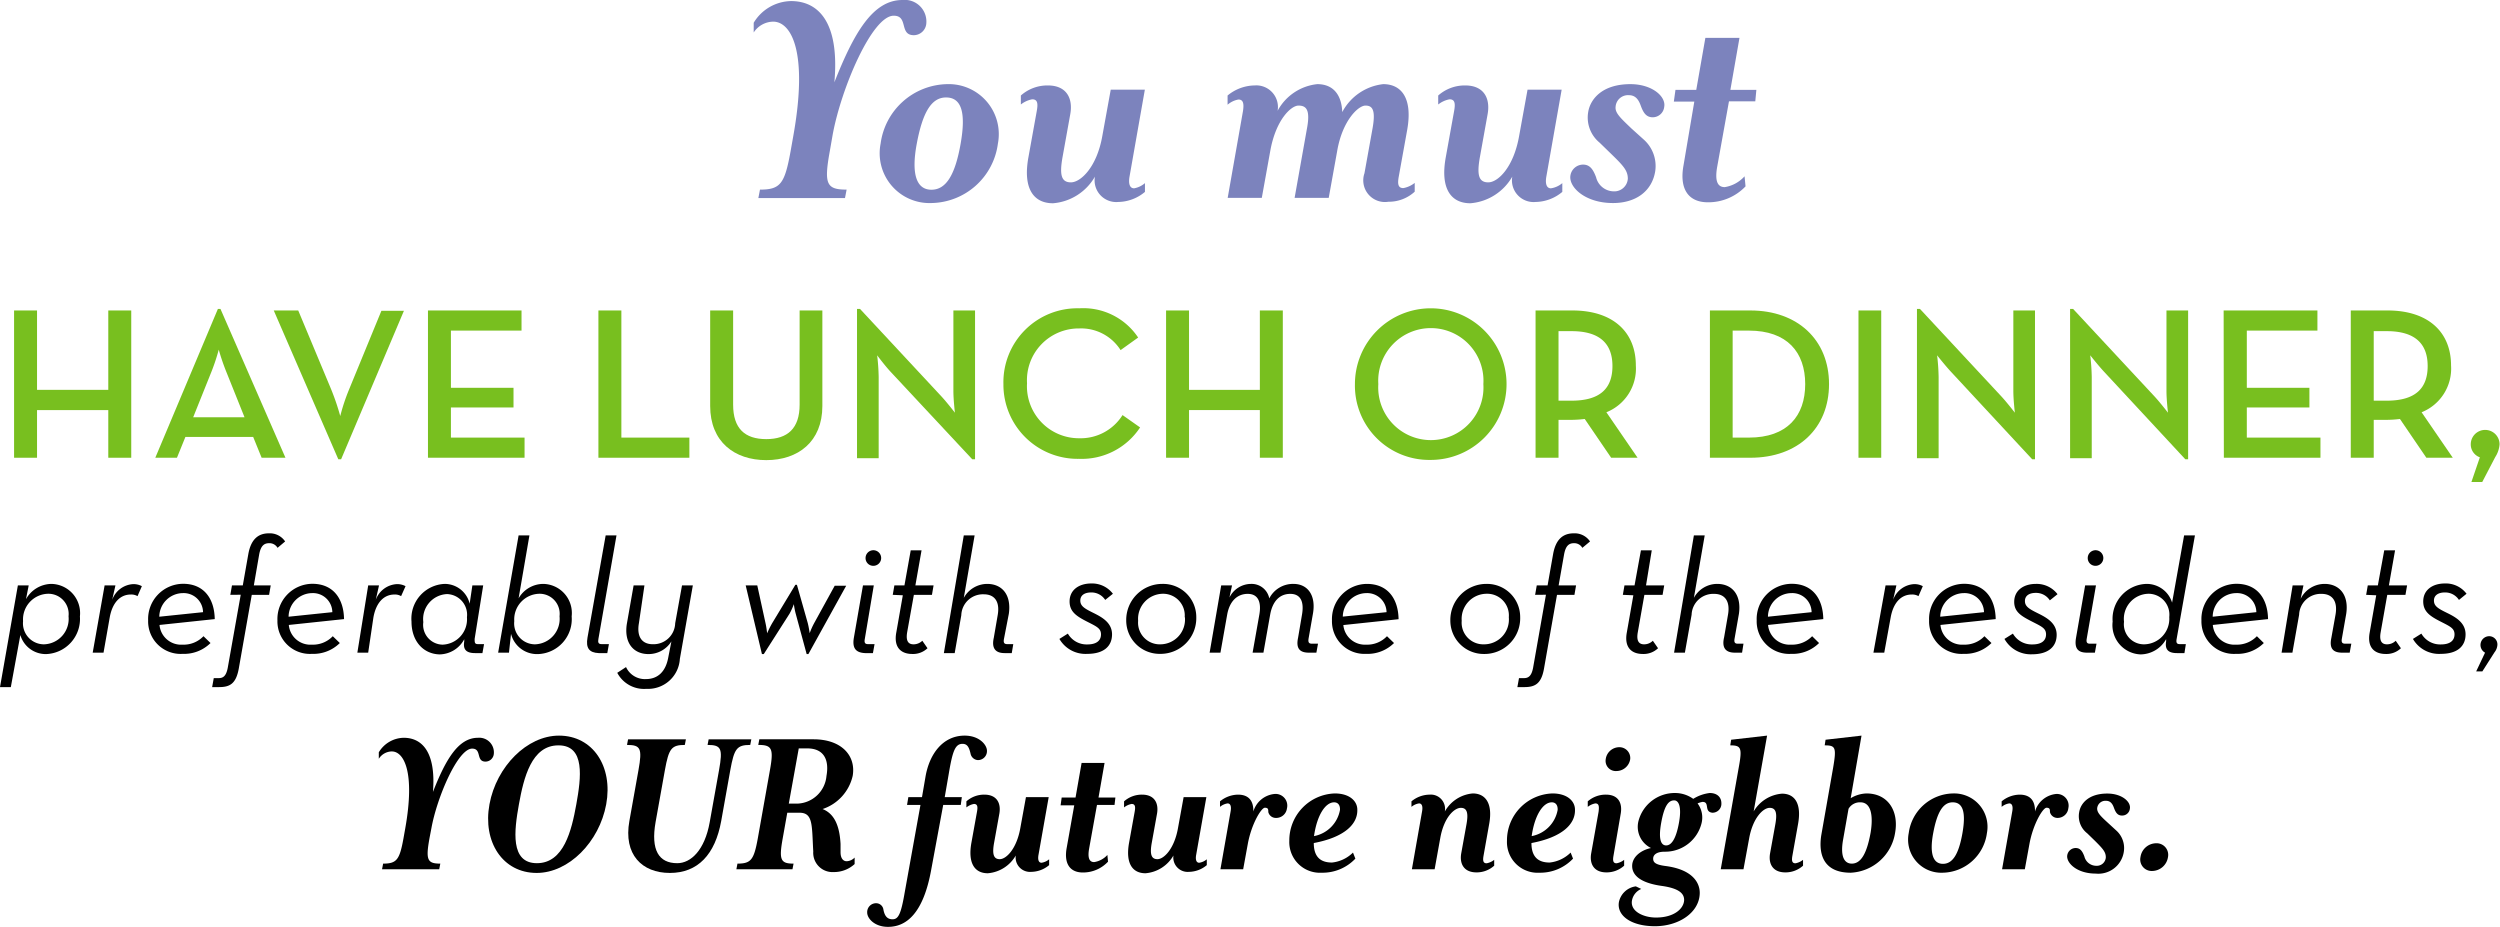<svg xmlns="http://www.w3.org/2000/svg" viewBox="0 0 230.86 85.59"><g id="Layer_2" data-name="Layer 2"><g id="Layer_1-2" data-name="Layer 1"><path d="M76.62,14c-.54,3-.3,3.51,1.56,3.51l-.15.78h-8l.15-.78c1.89,0,2.28-.54,2.82-3.51l.24-1.35C74.67,4.74,73.05,2,71.4,2a2.18,2.18,0,0,0-1.8,1v-.9a4.11,4.11,0,0,1,3.45-2c2.46,0,4.5,1.86,4,7.5C78.87,3,80.61,0,83.34,0a2,2,0,0,1,2.19,2.25,1.17,1.17,0,0,1-1.14,1c-1.38,0-.48-1.8-1.86-1.8-2,0-4.86,6.72-5.64,11Z" style="fill:#7c83bd"/><path d="M86,18.75a4.6,4.6,0,0,1-4.68-5.49,6.32,6.32,0,0,1,6.15-5.49,4.62,4.62,0,0,1,4.68,5.49A6.3,6.3,0,0,1,86,18.75ZM87.36,9c-1.35,0-2.16,1.38-2.7,4.26s0,4.26,1.35,4.26,2.19-1.35,2.7-4.26S88.77,9,87.36,9Z" style="fill:#7c83bd"/><path d="M101.79,12.57l.78-4.29h3.15l-1.41,8c-.12.66,0,1.11.42,1.11a2.1,2.1,0,0,0,1-.48v.81a3.92,3.92,0,0,1-2.46.93,2,2,0,0,1-2.16-2.34,4.91,4.91,0,0,1-3.87,2.46c-1.77,0-2.79-1.32-2.28-4.2l.78-4.32c.12-.66.09-1.08-.42-1.08a2.39,2.39,0,0,0-1.05.48V8.82a3.69,3.69,0,0,1,2.49-.93c1.74,0,2.34,1.2,2.07,2.67l-.72,4c-.27,1.56-.12,2.28.78,2.28S101.28,15.45,101.79,12.57Z" style="fill:#7c83bd"/><path d="M126.09,9.75c-.66,0-2.13,1.38-2.61,4.2l-.78,4.32h-3.15l1.17-6.57c.27-1.59-.12-1.95-.81-1.95s-2.1,1.32-2.61,4.2l-.78,4.32h-3.15l1.41-8c.12-.75,0-1.08-.42-1.08a2.1,2.1,0,0,0-1,.48V8.82a4,4,0,0,1,2.49-.93,2,2,0,0,1,2.13,2.34,4.72,4.72,0,0,1,3.66-2.46c1.53,0,2.25,1.05,2.31,2.58a4.89,4.89,0,0,1,3.78-2.58c1.68,0,2.73,1.29,2.22,4.2l-.78,4.32c-.12.66-.09,1.08.42,1.08a2.39,2.39,0,0,0,1.05-.48v.81a3.53,3.53,0,0,1-2.43.93A2,2,0,0,1,126,16l.72-4C127.08,10.11,126.72,9.75,126.09,9.75Z" style="fill:#7c83bd"/><path d="M140.28,12.57l.78-4.29h3.15l-1.41,8c-.12.66,0,1.11.42,1.11a2.1,2.1,0,0,0,1.05-.48v.81a3.92,3.92,0,0,1-2.46.93,2,2,0,0,1-2.16-2.34,4.91,4.91,0,0,1-3.87,2.46c-1.77,0-2.79-1.32-2.28-4.2l.78-4.32c.12-.66.09-1.08-.42-1.08a2.39,2.39,0,0,0-1.05.48V8.82a3.69,3.69,0,0,1,2.49-.93c1.74,0,2.34,1.2,2.07,2.67l-.72,4c-.27,1.56-.12,2.28.78,2.28S139.77,15.45,140.28,12.57Z" style="fill:#7c83bd"/><path d="M152.61,10.83c-.66,0-.9-.54-1.11-1.11s-.51-.93-1.08-.93a1.15,1.15,0,0,0-1.23,1.08c-.06.57.48,1.05,1.47,2l1.11,1a3.27,3.27,0,0,1,1.08,2.94c-.3,1.86-1.8,2.94-3.9,2.94-2.61,0-4.11-1.5-3.93-2.55a1.19,1.19,0,0,1,1.17-1c.63,0,.93.45,1.2,1.17A1.7,1.7,0,0,0,149,17.67a1.25,1.25,0,0,0,1.32-1.17c0-.75-.42-1.2-1.53-2.28l-1.08-1.05a3,3,0,0,1-1.05-2.82c.18-1.14,1.23-2.58,3.9-2.58,2,0,3.3,1.14,3.12,2.1A1.07,1.07,0,0,1,152.61,10.83Z" style="fill:#7c83bd"/><path d="M162.09,9.36h-2.43l-1.08,6c-.24,1.32,0,1.92.69,1.92a3.12,3.12,0,0,0,1.83-1l.09.93a4.74,4.74,0,0,1-3.48,1.47c-1.8,0-2.64-1.23-2.25-3.39l1-5.91h-1.89l.15-1.08h1.92l.84-4.8h3.15l-.84,4.8h2.4Z" style="fill:#7c83bd"/><path d="M1.3,28.67H3.42V36H10V28.67h2.12v13.6H10v-4.4H3.42v4.4H1.3Z" style="fill:#78bf1f"/><path d="M20.12,28.53h.24l6,13.74h-2.2l-.78-1.92H17.12l-.78,1.92h-2Zm2.46,10-1.7-4.24a20.51,20.51,0,0,1-.68-2,18.28,18.28,0,0,1-.66,2l-1.7,4.24Z" style="fill:#78bf1f"/><path d="M25.28,28.67h2.26L30.6,36a22.19,22.19,0,0,1,.82,2.42,18,18,0,0,1,.8-2.42l3-7.3H37.3L31.5,42.41h-.26Z" style="fill:#78bf1f"/><path d="M39.52,28.67h8.64v1.86H41.64v5.28h5.78v1.82H41.64v2.78h6.8v1.86H39.52Z" style="fill:#78bf1f"/><path d="M55.26,28.67h2.12V40.41h6.28v1.86h-8.4Z" style="fill:#78bf1f"/><path d="M65.58,37.49V28.67H67.7v8.7c0,2.2,1.08,3.18,3.06,3.18s3.08-1,3.08-3.18v-8.7h2.1v8.82c0,3.3-2.24,5-5.18,5S65.58,40.79,65.58,37.49Z" style="fill:#78bf1f"/><path d="M82.24,34.33C81.7,33.75,81,32.81,81,32.81a19.32,19.32,0,0,1,.14,2v7.5h-2V28.53h.28l7.5,8.06c.52.56,1.26,1.52,1.26,1.52s-.14-1.2-.14-2V28.67h2V42.41h-.26Z" style="fill:#78bf1f"/><path d="M92.66,35.47a6.83,6.83,0,0,1,7-7,6.08,6.08,0,0,1,5.44,2.7l-1.62,1.16a4.32,4.32,0,0,0-3.82-2,4.78,4.78,0,0,0-4.82,5.06,4.8,4.8,0,0,0,4.82,5.08,4.57,4.57,0,0,0,4-2.14l1.62,1.14a6.44,6.44,0,0,1-5.64,2.9A6.85,6.85,0,0,1,92.66,35.47Z" style="fill:#78bf1f"/><path d="M107.68,28.67h2.12V36h6.54V28.67h2.12v13.6h-2.12v-4.4H109.8v4.4h-2.12Z" style="fill:#78bf1f"/><path d="M125.12,35.47a7,7,0,1,1,7,7A6.86,6.86,0,0,1,125.12,35.47Zm11.86,0a4.86,4.86,0,1,0-9.7,0,4.86,4.86,0,1,0,9.7,0Z" style="fill:#78bf1f"/><path d="M151.22,42.27h-2.44l-2.44-3.58a10.92,10.92,0,0,1-1.14.08h-1.28v3.5H141.8V28.67h3.4c3.76,0,5.86,2,5.86,5.08a4.34,4.34,0,0,1-2.72,4.32ZM145.12,37c2.7,0,3.78-1.18,3.78-3.2s-1.12-3.22-3.78-3.22h-1.2V37Z" style="fill:#78bf1f"/><path d="M157.9,28.67h3.74c4.36,0,7.26,2.72,7.26,6.8s-2.88,6.8-7.26,6.8H157.9Zm3.6,11.74c3.54,0,5.2-2,5.2-4.94s-1.66-4.94-5.2-4.94H160v9.88Z" style="fill:#78bf1f"/><path d="M171.62,28.67h2.1v13.6h-2.1Z" style="fill:#78bf1f"/><path d="M180.16,34.33c-.54-.58-1.28-1.52-1.28-1.52a19.32,19.32,0,0,1,.14,2v7.5h-2V28.53h.28l7.5,8.06c.52.56,1.26,1.52,1.26,1.52s-.14-1.2-.14-2V28.67h2V42.41h-.26Z" style="fill:#78bf1f"/><path d="M194.3,34.33c-.54-.58-1.28-1.52-1.28-1.52a19.32,19.32,0,0,1,.14,2v7.5h-2V28.53h.28l7.5,8.06c.52.56,1.26,1.52,1.26,1.52s-.14-1.2-.14-2V28.67h2V42.41h-.26Z" style="fill:#78bf1f"/><path d="M205.34,28.67H214v1.86h-6.52v5.28h5.78v1.82h-5.78v2.78h6.8v1.86h-8.92Z" style="fill:#78bf1f"/><path d="M226.5,42.27h-2.44l-2.44-3.58a10.92,10.92,0,0,1-1.14.08H219.2v3.5h-2.12V28.67h3.4c3.76,0,5.86,2,5.86,5.08a4.34,4.34,0,0,1-2.72,4.32ZM220.4,37c2.7,0,3.78-1.18,3.78-3.2s-1.12-3.22-3.78-3.22h-1.2V37Z" style="fill:#78bf1f"/><path d="M229,42.23a1.26,1.26,0,0,1-.84-1.2,1.33,1.33,0,0,1,2.66,0,2.52,2.52,0,0,1-.4,1.18l-1.2,2.3h-1Z" style="fill:#78bf1f"/><path d="M1.65,54.06h1L2.4,55.33a2.74,2.74,0,0,1,2.34-1.41,2.7,2.7,0,0,1,2.64,3,3.25,3.25,0,0,1-3.11,3.48,2.44,2.44,0,0,1-2.39-1.76L1,63.45H0Zm4.68,2.85a1.87,1.87,0,0,0-1.86-2.08,2.37,2.37,0,0,0-2.34,2.53A1.94,1.94,0,0,0,4.05,59.5,2.35,2.35,0,0,0,6.33,56.91Z"/><path d="M9.66,54.06h1l-.3,1.33a2.19,2.19,0,0,1,1.93-1.45,1.62,1.62,0,0,1,.81.19l-.4.92a1.14,1.14,0,0,0-.62-.15c-1,0-1.71.77-1.95,2.13l-.57,3.24h-1Z"/><path d="M16.86,59.53a2.53,2.53,0,0,0,1.93-.78l.65.63a3.47,3.47,0,0,1-2.58,1,3,3,0,0,1-3.18-3.09,3.25,3.25,0,0,1,3.23-3.38c1.93,0,2.89,1.38,2.92,3.26l-5.1.54A2,2,0,0,0,16.86,59.53Zm1.89-3a1.79,1.79,0,0,0-1.86-1.76,2.2,2.2,0,0,0-2.18,2.18Z"/><path d="M21.27,54.93l.15-.87h1l.51-2.89c.24-1.35.9-1.92,1.9-1.92a1.7,1.7,0,0,1,1.5.75l-.7.59a.86.86,0,0,0-.77-.43c-.46,0-.78.22-.93,1.06l-.49,2.84H25l-.15.87h-1.6l-1.2,6.81c-.26,1.42-.84,1.71-1.83,1.71h-.63l.15-.83h.45c.39,0,.7-.15.85-1l1.19-6.7Z"/><path d="M28.8,59.53a2.53,2.53,0,0,0,1.93-.78l.65.63a3.47,3.47,0,0,1-2.58,1,3,3,0,0,1-3.18-3.09,3.25,3.25,0,0,1,3.22-3.38c1.94,0,2.9,1.38,2.93,3.26l-5.1.54A2,2,0,0,0,28.8,59.53Zm1.89-3a1.79,1.79,0,0,0-1.86-1.76,2.2,2.2,0,0,0-2.18,2.18Z"/><path d="M34,54.06h1l-.3,1.33a2.2,2.2,0,0,1,1.94-1.45,1.62,1.62,0,0,1,.81.19l-.41.92a1.11,1.11,0,0,0-.61-.15c-1,0-1.71.77-1.95,2.13L34,60.27h-1Z"/><path d="M38,57.4a3.21,3.21,0,0,1,3.06-3.48,2.37,2.37,0,0,1,2.31,1.83l.25-1.69h1L43.83,59c0,.32,0,.48.3.48h.57l-.15.83h-.68c-.91,0-1.11-.42-1-1.08l0-.2a2.63,2.63,0,0,1-2.28,1.4C39.1,60.39,38,59.22,38,57.4ZM43.12,57a1.91,1.91,0,0,0-1.84-2.14,2.31,2.31,0,0,0-2.19,2.59,1.83,1.83,0,0,0,1.77,2.08A2.34,2.34,0,0,0,43.12,57Z"/><path d="M47.19,58.53,47,60.27h-1l1.89-10.83h1l-1,5.81a2.65,2.65,0,0,1,2.26-1.33,2.69,2.69,0,0,1,2.64,3,3.23,3.23,0,0,1-3.09,3.48A2.47,2.47,0,0,1,47.19,58.53Zm4.48-1.62a1.85,1.85,0,0,0-1.84-2.08,2.37,2.37,0,0,0-2.34,2.53,1.93,1.93,0,0,0,1.9,2.14A2.35,2.35,0,0,0,51.67,56.91Z"/><path d="M54.25,58.89l1.68-9.45h1L55.26,59c-.06.32,0,.48.28.48h.69l-.15.83h-.79C54.39,60.27,54.09,59.83,54.25,58.89Z"/><path d="M57,62.13l.81-.53a1.92,1.92,0,0,0,1.83,1.11c1.09,0,1.83-.67,2.07-2L62,59.23a2.48,2.48,0,0,1-2.12,1.17c-1.36,0-2.26-1-2-2.76l.63-3.58h1L59,57.55c-.21,1.19.23,1.94,1.29,1.94a2,2,0,0,0,2.06-1.94l.63-3.49h1l-1.2,6.79a2.94,2.94,0,0,1-3.09,2.76A2.79,2.79,0,0,1,57,62.13Z"/><path d="M68.86,54.06h1.07l.76,3.48c.09.39.15.94.15.94a9.17,9.17,0,0,1,.47-.94L73.45,54h.14l1,3.53c.1.38.18.94.18.94a6.71,6.71,0,0,1,.42-.94l1.89-3.44h1.06L74.65,60.4h-.16l-1-3.69a6.37,6.37,0,0,1-.18-.92,6.42,6.42,0,0,1-.4.88L70.53,60.4h-.17Z"/><path d="M78.85,58.89l.84-4.83h1L79.86,59c-.06.32,0,.48.28.48h.62l-.15.83h-.72C79,60.27,78.69,59.83,78.85,58.89Zm1.08-7.37a.72.72,0,1,1,.72.73A.71.71,0,0,1,79.93,51.52Z"/><path d="M82.44,54.93l.15-.87h.93l.58-3.24h1l-.57,3.24h1.68l-.15.87H84.39l-.62,3.46c-.13.78.09,1.11.59,1.11a1.16,1.16,0,0,0,.81-.33l.48.69a1.93,1.93,0,0,1-1.41.53c-1,0-1.74-.57-1.47-2l.6-3.42Z"/><path d="M89,49.44h1l-1,5.77a2.48,2.48,0,0,1,2.16-1.29c1.37,0,2.25,1,2,2.76L92.71,59c-.06.32,0,.48.29.48h.57l-.14.83h-.66c-.88,0-1.21-.48-1-1.41l.36-2.09c.21-1.18-.22-1.93-1.29-1.93a2,2,0,0,0-2.07,1.93l-.61,3.5h-1Z"/><path d="M97.83,59l.78-.49a2,2,0,0,0,1.8,1c.84,0,1.26-.35,1.26-.93s-.44-.74-1.37-1.22-1.53-.9-1.53-1.82c0-1.08.89-1.66,2-1.66a2.42,2.42,0,0,1,2,.95l-.71.57a1.51,1.51,0,0,0-1.3-.69c-.59,0-1,.25-1,.75s.38.73,1.17,1.12,1.76.9,1.76,2-.77,1.8-2.28,1.8A2.78,2.78,0,0,1,97.83,59Z"/><path d="M104,57.31a3.33,3.33,0,0,1,3.36-3.39A3.06,3.06,0,0,1,110.47,57a3.3,3.3,0,0,1-3.34,3.38A3.08,3.08,0,0,1,104,57.31Zm5.4-.31a2,2,0,0,0-2-2.17,2.32,2.32,0,0,0-2.3,2.5,2,2,0,0,0,2.07,2.17A2.29,2.29,0,0,0,109.42,57Z"/><path d="M112.77,54.06h1l-.24,1.12a2.24,2.24,0,0,1,2-1.26,1.66,1.66,0,0,1,1.68,1.34,2.46,2.46,0,0,1,2.23-1.34c1.34,0,2.1,1.08,1.8,2.76l-.4,2.28c-.05.32,0,.48.3.48h.57l-.15.83h-.69c-.9,0-1.2-.44-1-1.38l.36-2.12c.21-1.18-.11-1.93-1.08-1.93s-1.64.67-1.86,1.93l-.62,3.5h-1l.62-3.5c.21-1.17-.11-1.93-1.07-1.93s-1.68.67-1.9,1.93l-.62,3.5h-1Z"/><path d="M126.15,59.53a2.53,2.53,0,0,0,1.93-.78l.65.63a3.47,3.47,0,0,1-2.58,1A3,3,0,0,1,123,57.3a3.25,3.25,0,0,1,3.22-3.38c1.94,0,2.9,1.38,2.93,3.26l-5.1.54A2,2,0,0,0,126.15,59.53Zm1.89-3a1.79,1.79,0,0,0-1.86-1.76A2.2,2.2,0,0,0,124,56.94Z"/><path d="M133.93,57.31a3.33,3.33,0,0,1,3.36-3.39A3.06,3.06,0,0,1,140.38,57,3.3,3.3,0,0,1,137,60.39,3.08,3.08,0,0,1,133.93,57.31Zm5.4-.31a2,2,0,0,0-2.05-2.17,2.32,2.32,0,0,0-2.3,2.5,2,2,0,0,0,2.07,2.17A2.29,2.29,0,0,0,139.33,57Z"/><path d="M141.76,54.93l.15-.87h1l.51-2.89c.24-1.35.9-1.92,1.91-1.92a1.71,1.71,0,0,1,1.5.75l-.71.59a.86.86,0,0,0-.76-.43c-.47,0-.78.22-.93,1.06l-.5,2.84h1.61l-.15.87h-1.61l-1.2,6.81c-.25,1.42-.84,1.71-1.83,1.71h-.63l.15-.83h.45c.39,0,.71-.15.86-1l1.18-6.7Z"/><path d="M149.86,54.93l.15-.87h.93l.59-3.24h1L152,54.06h1.68l-.15.87h-1.68l-.61,3.46c-.14.78.09,1.11.58,1.11a1.14,1.14,0,0,0,.81-.33l.48.69a1.92,1.92,0,0,1-1.41.53c-1,0-1.74-.57-1.47-2l.6-3.42Z"/><path d="M156.42,49.44h1l-1,5.77a2.45,2.45,0,0,1,2.16-1.29c1.36,0,2.25,1,2,2.76l-.4,2.28c-.06.32,0,.48.28.48H161l-.13.83h-.66c-.89,0-1.22-.48-1-1.41l.36-2.09c.21-1.18-.23-1.93-1.29-1.93a2,2,0,0,0-2.07,1.93l-.62,3.5h-1Z"/><path d="M165.4,59.53a2.56,2.56,0,0,0,1.94-.78l.64.63a3.45,3.45,0,0,1-2.58,1,3,3,0,0,1-3.18-3.09,3.25,3.25,0,0,1,3.23-3.38c1.93,0,2.89,1.38,2.92,3.26l-5.1.54A2,2,0,0,0,165.4,59.53Zm1.89-3a1.78,1.78,0,0,0-1.86-1.76,2.19,2.19,0,0,0-2.17,2.18Z"/><path d="M174.12,54.06h1l-.3,1.33a2.19,2.19,0,0,1,1.93-1.45,1.62,1.62,0,0,1,.81.19l-.4.92a1.14,1.14,0,0,0-.62-.15c-1,0-1.71.77-1.95,2.13L174,60.27h-1Z"/><path d="M181.32,59.53a2.53,2.53,0,0,0,1.93-.78l.65.63a3.47,3.47,0,0,1-2.58,1,3,3,0,0,1-3.18-3.09,3.25,3.25,0,0,1,3.22-3.38c1.94,0,2.9,1.38,2.93,3.26l-5.1.54A2,2,0,0,0,181.32,59.53Zm1.89-3a1.79,1.79,0,0,0-1.86-1.76,2.2,2.2,0,0,0-2.18,2.18Z"/><path d="M185.1,59l.78-.49a2,2,0,0,0,1.8,1c.84,0,1.26-.35,1.26-.93s-.44-.74-1.37-1.22S186,56.5,186,55.58c0-1.08.89-1.66,2-1.66a2.42,2.42,0,0,1,2,.95l-.71.57a1.51,1.51,0,0,0-1.3-.69c-.59,0-1,.25-1,.75s.38.73,1.17,1.12,1.76.9,1.76,2-.77,1.8-2.28,1.8A2.78,2.78,0,0,1,185.1,59Z"/><path d="M191.71,58.89l.84-4.83h1l-.85,4.9c-.06.32,0,.48.28.48h.62l-.15.83h-.72C191.83,60.27,191.55,59.83,191.71,58.89Zm1.08-7.37a.72.72,0,1,1,.72.73A.71.71,0,0,1,192.79,51.52Z"/><path d="M195.09,57.4a3.23,3.23,0,0,1,3.13-3.48,2.45,2.45,0,0,1,2.36,1.73l1.11-6.21h1L201,59c-.06.33,0,.48.28.48h.57l-.13.83h-.69c-.92,0-1.11-.44-1-1.1l0-.19a2.74,2.74,0,0,1-2.36,1.41A2.7,2.7,0,0,1,195.09,57.4Zm5.23-.43a1.93,1.93,0,0,0-1.92-2.14,2.32,2.32,0,0,0-2.26,2.59A1.85,1.85,0,0,0,198,59.5,2.36,2.36,0,0,0,200.32,57Z"/><path d="M206.47,59.53a2.56,2.56,0,0,0,1.94-.78l.64.63a3.45,3.45,0,0,1-2.58,1,3,3,0,0,1-3.18-3.09,3.25,3.25,0,0,1,3.23-3.38c1.93,0,2.89,1.38,2.92,3.26l-5.1.54A2,2,0,0,0,206.47,59.53Zm1.89-3a1.78,1.78,0,0,0-1.86-1.76,2.19,2.19,0,0,0-2.17,2.18Z"/><path d="M211.71,54.06h1l-.26,1.24a2.47,2.47,0,0,1,2.21-1.38c1.36,0,2.26,1,2,2.76l-.4,2.28c-.06.32,0,.48.3.48h.57l-.15.83h-.69c-.9,0-1.2-.44-1-1.38l.38-2.12c.21-1.18-.23-1.93-1.29-1.93a2,2,0,0,0-2.07,1.93l-.62,3.5h-1Z"/><path d="M218.5,54.93l.15-.87h.93l.59-3.24h1l-.57,3.24h1.68l-.15.87h-1.68l-.61,3.46c-.14.78.09,1.11.58,1.11a1.14,1.14,0,0,0,.81-.33l.48.69a1.92,1.92,0,0,1-1.41.53c-1,0-1.74-.57-1.47-2l.6-3.42Z"/><path d="M222.82,59l.78-.49a2,2,0,0,0,1.8,1c.84,0,1.26-.35,1.26-.93s-.43-.74-1.36-1.22-1.53-.9-1.53-1.82c0-1.08.88-1.66,2-1.66a2.39,2.39,0,0,1,2,.95l-.7.57a1.51,1.51,0,0,0-1.31-.69c-.58,0-1,.25-1,.75s.37.73,1.17,1.12,1.75.9,1.75,2-.76,1.8-2.28,1.8A2.78,2.78,0,0,1,222.82,59Z"/><path d="M229.48,60.27a.81.81,0,0,1,.36-1.52.76.76,0,0,1,.78.8,1.23,1.23,0,0,1-.27.69L229.23,62h-.57Z"/><path d="M39.66,77.41c-.36,2-.2,2.34,1,2.34l-.1.52H35.28l.1-.52c1.26,0,1.52-.36,1.88-2.34l.16-.9c.94-5.26-.14-7.12-1.24-7.12a1.45,1.45,0,0,0-1.2.68v-.6a2.74,2.74,0,0,1,2.3-1.34c1.64,0,3,1.24,2.7,5,1.18-3,2.34-5,4.16-5a1.35,1.35,0,0,1,1.46,1.5.78.78,0,0,1-.76.7c-.92,0-.32-1.2-1.24-1.2-1.32,0-3.24,4.48-3.76,7.34Z"/><path d="M49.56,80.61c-3.14,0-5-2.86-4.36-6.34s3.46-6.34,6.42-6.34c3.14,0,5,2.86,4.36,6.34S52.52,80.61,49.56,80.61Zm2-11.78c-2.48,0-3.2,3-3.64,5.44s-.82,5.44,1.66,5.44,3.2-3,3.64-5.44S54.06,68.83,51.58,68.83Z"/><path d="M69.28,68.79c-1.24,0-1.48.34-1.84,2.32l-.84,4.7c-.56,3.1-2.16,4.8-4.74,4.8s-4.3-1.7-3.74-4.8l.84-4.7c.36-2,.2-2.32-1.06-2.32l.1-.52h5.34l-.1.52c-1.24,0-1.48.34-1.84,2.32l-.86,4.8c-.46,2.6.3,3.8,2,3.8,1.26,0,2.54-1.2,3-3.8l.86-4.8c.36-2,.2-2.32-1.06-2.32l.1-.52h3.94Z"/><path d="M72.7,75.05l-.42,2.36c-.36,2-.2,2.34,1,2.34l-.1.52H68l.1-.52c1.26,0,1.52-.36,1.88-2.34l1.12-6.3c.36-2,.18-2.32-1.08-2.32l.1-.52h5c2.6,0,3.94,1.52,3.62,3.38a4.21,4.21,0,0,1-2.78,3.06c1,.4,1.56,1.38,1.66,3.22l0,.76c0,.62.28.84.56.84a1.07,1.07,0,0,0,.74-.34v.6a2.82,2.82,0,0,1-1.94.74,1.78,1.78,0,0,1-1.88-1.9c-.14-2.44,0-3.58-1.28-3.58Zm3.62-3.4c.26-1.44-.2-2.54-1.78-2.54h-.78l-.92,5.1h.78A2.8,2.8,0,0,0,76.32,71.65Z"/><path d="M90.28,70.19a.74.74,0,0,1-.66-.62c-.14-.58-.3-.88-.74-.88-.68,0-.92.7-1.26,2.72l-.38,2.2h1.58l-.1.72H87.1L86,80.27c-.74,4.14-2.34,5.32-4,5.32-1.24,0-1.92-.78-1.92-1.32a.82.82,0,0,1,.88-.86.68.68,0,0,1,.62.6c.1.5.3.88.84.88s.78-.48,1.12-2.46L85,74.33H83.76l.12-.72h1.26l.32-1.86c.36-2.14,1.62-3.82,3.62-3.82,1.36,0,2.06.86,2.06,1.4A.83.83,0,0,1,90.28,70.19Z"/><path d="M94.22,76.47l.52-2.86h2.1l-.94,5.32c-.08.44,0,.74.28.74a1.4,1.4,0,0,0,.7-.32v.54a2.61,2.61,0,0,1-1.64.62A1.33,1.33,0,0,1,93.8,79a3.28,3.28,0,0,1-2.58,1.64c-1.18,0-1.86-.88-1.52-2.8l.52-2.88c.08-.44.06-.72-.28-.72a1.59,1.59,0,0,0-.7.32V74a2.46,2.46,0,0,1,1.66-.62c1.16,0,1.56.8,1.38,1.78l-.48,2.66c-.18,1-.08,1.52.52,1.52S93.88,78.39,94.22,76.47Z"/><path d="M102.92,74.33H101.3l-.72,4c-.16.88,0,1.28.46,1.28a2.08,2.08,0,0,0,1.22-.66l.06.62a3.16,3.16,0,0,1-2.32,1c-1.2,0-1.76-.82-1.5-2.26l.7-3.94H97.94l.1-.72h1.28l.56-3.2H102l-.56,3.2H103Z"/><path d="M108.78,76.47l.52-2.86h2.1l-.94,5.32c-.08.44,0,.74.28.74a1.4,1.4,0,0,0,.7-.32v.54a2.61,2.61,0,0,1-1.64.62A1.33,1.33,0,0,1,108.36,79a3.28,3.28,0,0,1-2.58,1.64c-1.18,0-1.86-.88-1.52-2.8l.52-2.88c.08-.44.06-.72-.28-.72a1.59,1.59,0,0,0-.7.32V74a2.46,2.46,0,0,1,1.66-.62c1.16,0,1.56.8,1.38,1.78l-.48,2.66c-.18,1-.08,1.52.52,1.52S108.44,78.39,108.78,76.47Z"/><path d="M117.82,75.53a.71.71,0,0,1-.7-.54c0-.24,0-.4-.32-.4s-1.24,1.48-1.58,3.38l-.42,2.3h-2.1l.94-5.34c.08-.44,0-.74-.28-.74a1.4,1.4,0,0,0-.7.32V74a2.67,2.67,0,0,1,1.66-.62c1,0,1.44.58,1.42,1.56a2.26,2.26,0,0,1,1.94-1.62,1.08,1.08,0,0,1,1.16,1.34A1,1,0,0,1,117.82,75.53Z"/><path d="M121.32,77.85c0,1.24.58,1.8,1.68,1.8a3.23,3.23,0,0,0,1.94-.92l.22.56a4.17,4.17,0,0,1-3.1,1.3,2.83,2.83,0,0,1-3-2.94,4.34,4.34,0,0,1,4.2-4.38c1.36,0,2.08.7,2.08,1.5C125.38,76.09,124.18,77.31,121.32,77.85Zm1.88-3.76c-.8,0-1.58,1.16-1.86,3.12a3,3,0,0,0,2.4-2.42C123.76,74.33,123.54,74.09,123.2,74.09Z"/><path d="M133,77.39l-.52,2.88h-2.1l.94-5.34c.08-.44,0-.74-.28-.74a1.4,1.4,0,0,0-.7.32V74a2.67,2.67,0,0,1,1.66-.62,1.32,1.32,0,0,1,1.42,1.56A3.28,3.28,0,0,1,136,73.27c1.18,0,1.86.92,1.52,2.8L137,79c-.08.44-.06.72.28.72a1.59,1.59,0,0,0,.7-.32v.54a2.41,2.41,0,0,1-1.64.62c-1.16,0-1.58-.8-1.4-1.78l.48-2.66c.18-1,.08-1.52-.52-1.52S133.34,75.47,133,77.39Z"/><path d="M141.42,77.85c0,1.24.58,1.8,1.68,1.8a3.23,3.23,0,0,0,1.94-.92l.22.56a4.17,4.17,0,0,1-3.1,1.3,2.83,2.83,0,0,1-3-2.94,4.34,4.34,0,0,1,4.2-4.38c1.36,0,2.08.7,2.08,1.5C145.48,76.09,144.28,77.31,141.42,77.85Zm1.88-3.76c-.8,0-1.58,1.16-1.86,3.12a3,3,0,0,0,2.4-2.42C143.86,74.33,143.64,74.09,143.3,74.09Z"/><path d="M147.32,74.19a1.59,1.59,0,0,0-.7.32V74a2.51,2.51,0,0,1,1.68-.62c1.16,0,1.54.8,1.36,1.78L149,79c-.08.44-.06.72.28.72a1.59,1.59,0,0,0,.7-.32v.54a2.41,2.41,0,0,1-1.64.62c-1.16,0-1.58-.8-1.4-1.78l.68-3.82C147.68,74.47,147.66,74.19,147.32,74.19ZM149.54,69a1,1,0,0,1,1,1.1,1.29,1.29,0,0,1-1.26,1.1.94.94,0,0,1-1-1.1A1.27,1.27,0,0,1,149.54,69Z"/><path d="M158.12,75.05c-.8-.1-.2-1-.9-1a2,2,0,0,0-.46.14,2.17,2.17,0,0,1,.36,1.86,3.46,3.46,0,0,1-3.4,2.6c-.76,0-1.06.3-1.06.64s.2.56,1.14.68c2.62.34,3.2,1.66,3.16,2.56-.06,1.74-1.92,3-4.14,3s-3.54-1-3.32-2.24a1.84,1.84,0,0,1,1.56-1.44l.5.24a1.44,1.44,0,0,0-.86,1.08c-.16,1,1.08,1.56,2.22,1.56,1.7,0,2.58-.84,2.6-1.62,0-.52-.34-1.06-2.06-1.3-2-.28-2.74-1-2.74-1.84s.8-1.46,1.74-1.66a2.18,2.18,0,0,1-1.16-2.48,3.46,3.46,0,0,1,3.4-2.6,2.87,2.87,0,0,1,1.66.54,3.68,3.68,0,0,1,1.52-.54c.72,0,1.1.42,1.08,1A.82.82,0,0,1,158.12,75.05Zm-3.52-1.14c-.54,0-.92.52-1.2,2.08s0,2.08.46,2.08.9-.54,1.18-2.08S155,73.91,154.6,73.91Z"/><path d="M160.56,70.89c.34-1.84.22-2.06-.78-2.06l.08-.52,3.32-.38-1.24,7a3.34,3.34,0,0,1,2.62-1.64c1.18,0,1.82.92,1.48,2.8L165.52,79c-.08.44-.06.72.28.72a1.59,1.59,0,0,0,.7-.32v.54a2.41,2.41,0,0,1-1.64.62c-1.16,0-1.58-.8-1.4-1.78l.48-2.66c.18-1,.08-1.52-.52-1.52s-1.56.92-1.9,2.84L161,80.27h-2.1Z"/><path d="M170.9,80.59c-2.42,0-3-1.58-2.72-3.44l1.1-6.26c.32-1.88.22-2.06-.78-2.06l.08-.52,3.32-.38-1,5.78a3,3,0,0,1,1.46-.44c2,0,3,1.64,2.64,3.64A4.36,4.36,0,0,1,170.9,80.59Zm.9-6.5a1.21,1.21,0,0,0-1.1.6l-.5,2.84c-.3,1.68.18,2.22.8,2.22.88,0,1.4-1,1.74-2.86C173,75.31,172.78,74.09,171.8,74.09Z"/><path d="M179.38,80.59a3.06,3.06,0,0,1-3.12-3.66,4.21,4.21,0,0,1,4.1-3.66,3.08,3.08,0,0,1,3.12,3.66A4.2,4.2,0,0,1,179.38,80.59Zm.94-6.5c-.9,0-1.44.92-1.8,2.84s0,2.84.9,2.84,1.46-.9,1.8-2.84S181.26,74.09,180.32,74.09Z"/><path d="M190,75.53a.71.71,0,0,1-.7-.54c0-.24,0-.4-.32-.4s-1.24,1.48-1.58,3.38l-.42,2.3h-2.1l.94-5.34c.08-.44,0-.74-.28-.74a1.4,1.4,0,0,0-.7.32V74a2.67,2.67,0,0,1,1.66-.62c1,0,1.44.58,1.42,1.56a2.26,2.26,0,0,1,1.94-1.62A1.08,1.08,0,0,1,191,74.63,1,1,0,0,1,190,75.53Z"/><path d="M195.94,75.31c-.44,0-.6-.36-.74-.74s-.34-.62-.72-.62a.76.76,0,0,0-.82.72c0,.38.32.7,1,1.32l.74.68a2.18,2.18,0,0,1,.72,2,2.38,2.38,0,0,1-2.6,2c-1.74,0-2.74-1-2.62-1.7a.79.79,0,0,1,.78-.66c.42,0,.62.3.8.78a1.13,1.13,0,0,0,1.1.86.83.83,0,0,0,.88-.78c0-.5-.28-.8-1-1.52l-.72-.7A2,2,0,0,1,192,75c.12-.76.82-1.72,2.6-1.72,1.34,0,2.2.76,2.08,1.4A.71.71,0,0,1,195.94,75.31Z"/><path d="M200.2,79.15a1.5,1.5,0,0,1-1.46,1.28,1.06,1.06,0,0,1-1.08-1.28,1.48,1.48,0,0,1,1.44-1.28A1.07,1.07,0,0,1,200.2,79.15Z"/></g></g></svg>